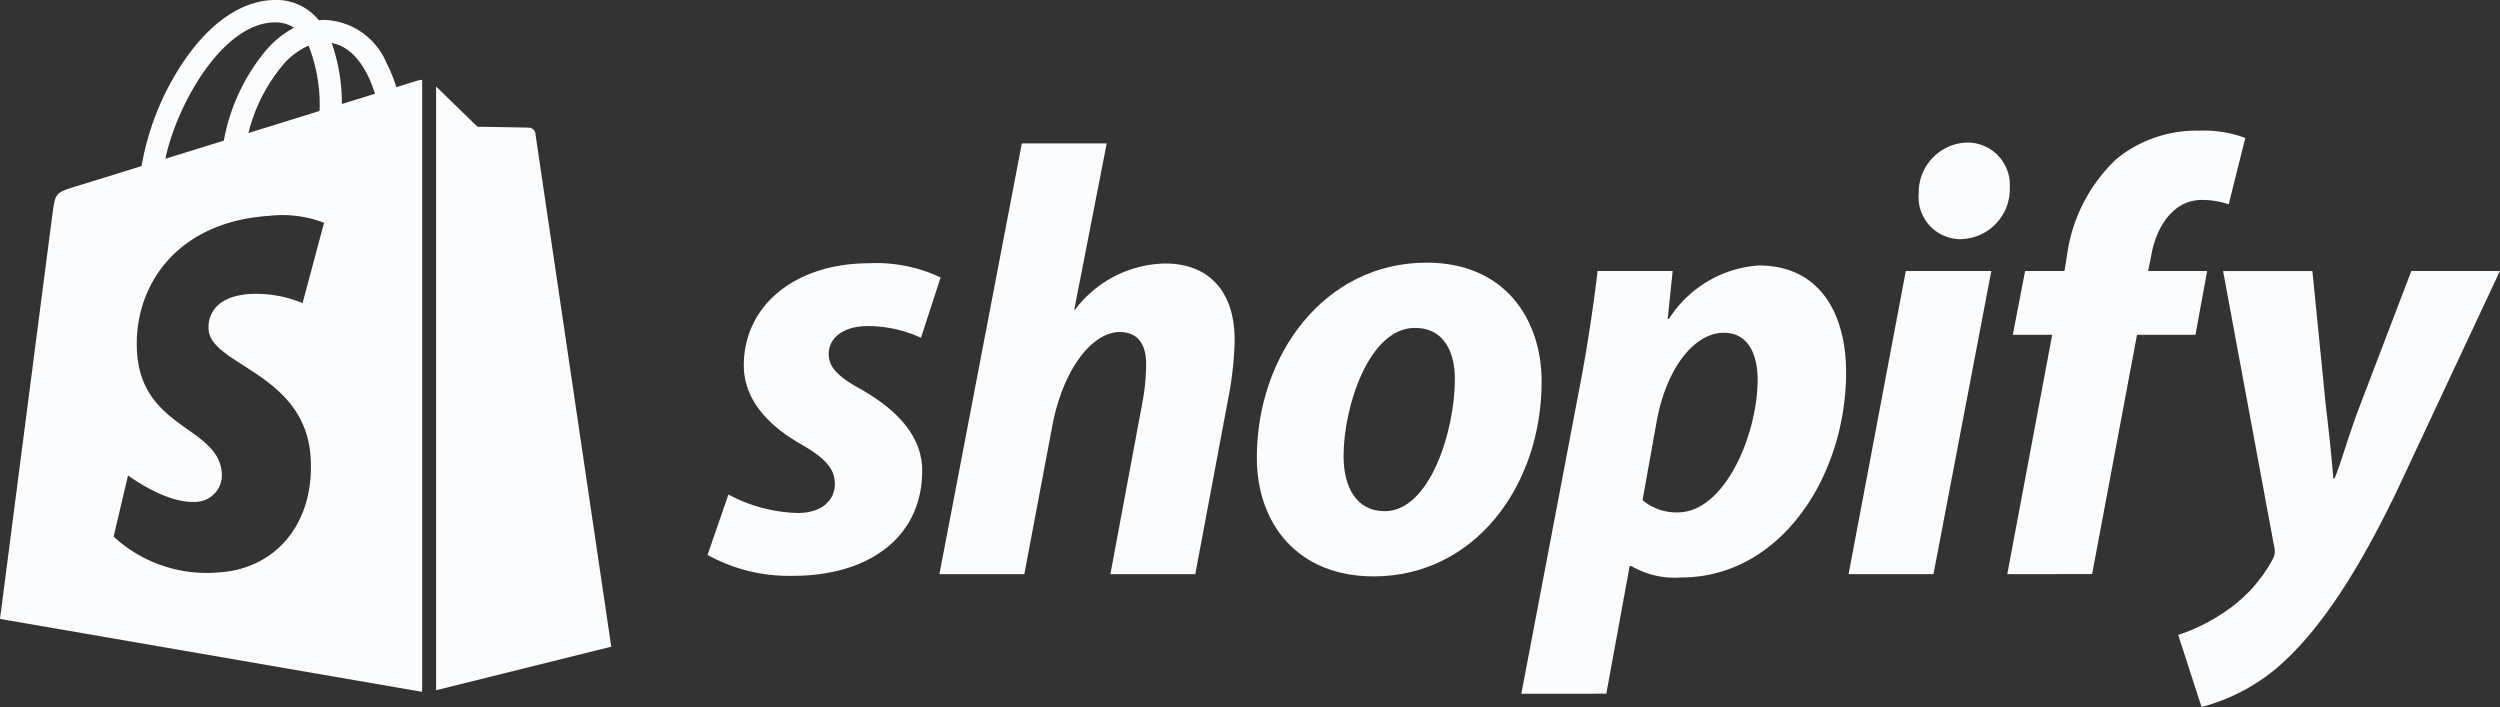 <svg xmlns="http://www.w3.org/2000/svg" width="140.548" height="39.748" viewBox="0 0 140.548 39.748"><rect x="0" y="0" width="140.548" height="39.748" fill="#333333" stroke="none"/><defs><style>.a{fill:#fbfcfd;}</style></defs><g transform="translate(-544.26 -1303.714)"><path class="a" d="M938.845,1463.112a8.73,8.73,0,0,0,3.908,1.037c1.349,0,2.075-.727,2.075-1.625,0-.865-.519-1.452-1.972-2.282-1.8-1.037-3.146-2.49-3.146-4.392,0-3.355,2.87-5.741,7.054-5.741a8.432,8.432,0,0,1,4.011.8l-1.106,3.389a7.146,7.146,0,0,0-2.974-.657c-1.349,0-2.213.623-2.213,1.591,0,.76.623,1.314,1.833,1.971,1.867,1.072,3.423,2.525,3.423,4.565,0,3.8-3.078,5.948-7.366,5.914a9.412,9.412,0,0,1-4.7-1.176Z" transform="translate(-353.634 -131.595)"/><path class="a" d="M1066.61,1407.664l4.634-24.214h4.772l-1.833,9.387.069-.062a6.5,6.5,0,0,1,5.048-2.572c2.49,0,3.908,1.6,3.908,4.3a18.876,18.876,0,0,1-.346,3.21l-1.867,9.953h-4.772l1.8-9.655a11.546,11.546,0,0,0,.208-2.164c0-1.037-.415-1.791-1.487-1.791-1.522,0-3.147,2.032-3.769,5.18l-1.591,8.429h-4.77Z" transform="translate(-469.537 -71.675)"/><path class="a" d="M1259.111,1456.435c0,5.914-3.8,10.963-9.441,10.963-4.288,0-6.57-2.974-6.57-6.675,0-5.775,3.8-10.963,9.545-10.963C1257.106,1449.761,1259.111,1453.012,1259.111,1456.435Zm-11.135,4.185c0,1.729.692,3.112,2.317,3.112,2.524,0,3.942-4.5,3.942-7.435,0-1.418-.554-2.869-2.248-2.869C1249.394,1453.426,1247.976,1457.887,1247.976,1460.62Z" transform="translate(-628.182 -131.28)"/><path class="a" d="M1390.18,1475.424l3.319-17.451c.381-1.972.76-4.521.969-6.316h4.219l-.277,2.691h.069a6.514,6.514,0,0,1,5.048-3c3.492,0,4.911,2.79,4.911,6.006,0,5.811-3.665,11.533-9.267,11.533a4.814,4.814,0,0,1-2.8-.639h-.1l-1.314,7.174Zm6.814-10.886a2.958,2.958,0,0,0,1.971.692c2.663,0,4.5-4.392,4.5-7.47,0-1.279-.45-2.628-1.9-2.628-1.66,0-3.216,1.972-3.769,4.945Z" transform="translate(-760.392 -132.709)"/><path class="a" d="M1572.15,1407.224l3.216-17.04h4.807l-3.251,17.04Zm6.191-18.833a2.358,2.358,0,0,1-2.248-2.571,2.8,2.8,0,0,1,2.732-2.859,2.383,2.383,0,0,1,2.386,2.526,2.814,2.814,0,0,1-2.8,2.906Z" transform="translate(-923.963 -71.234)"/><path class="a" d="M1660.39,1401.3l2.525-13.452H1660.7l.692-3.587h2.213l.138-.857a9.147,9.147,0,0,1,2.766-5.427,7.1,7.1,0,0,1,4.669-1.607,6.728,6.728,0,0,1,2.593.408l-.933,3.731a4.688,4.688,0,0,0-1.522-.244c-1.591,0-2.56,1.514-2.836,3.139l-.173.856h3.319l-.657,3.587h-3.285l-2.525,13.452Z" transform="translate(-1003.282 -65.31)"/><path class="a" d="M1763.01,1454.41l.76,7.627c.208,1.695.346,3.134.415,4.031h.069c.381-.9.727-2.233,1.418-4.066l2.9-7.592h4.979l-5.844,12.475c-2.075,4.288-4.081,7.413-6.259,9.453a10.845,10.845,0,0,1-4.669,2.582l-1.314-4.052a10.39,10.39,0,0,0,2.7-1.351,8.171,8.171,0,0,0,2.594-2.871.914.914,0,0,0,.1-.751l-2.87-15.483,5.016,0Z" transform="translate(-1088.749 -135.46)"/><g transform="translate(544.26 1303.714)"><path class="a" d="M567.706,1308.252l-1.165.361a8.123,8.123,0,0,0-.557-1.37,3.927,3.927,0,0,0-3.494-2.41h-.005c-.1,0-.2.009-.3.018-.042-.052-.086-.1-.132-.152a3.065,3.065,0,0,0-2.43-.984c-1.887.055-3.765,1.417-5.288,3.836a15.183,15.183,0,0,0-2.118,5.5L548.5,1314.2c-1.093.343-1.127.377-1.271,1.408-.108.779-2.969,22.9-2.969,22.9l23.734,4.1V1308.2A1.439,1.439,0,0,0,567.706,1308.252Zm-5.48,1.7-4,1.24a9.495,9.495,0,0,1,2.021-3.923,4.056,4.056,0,0,1,1.359-.99A8.993,8.993,0,0,1,562.226,1309.949Zm-2.57-4.979a1.93,1.93,0,0,1,1.134.3,5.471,5.471,0,0,0-1.465,1.141,10.985,10.985,0,0,0-2.482,5.206l-3.287,1.018C554.2,1309.6,556.744,1305.055,559.656,1304.971Zm-3.67,17.263c.127,2.019,5.44,2.46,5.738,7.19.235,3.721-1.974,6.266-5.155,6.467a7.725,7.725,0,0,1-5.921-2.012l.809-3.443s2.116,1.6,3.81,1.489a1.5,1.5,0,0,0,1.462-1.607c-.166-2.634-4.491-2.479-4.765-6.807-.229-3.642,2.162-7.332,7.439-7.666a6.508,6.508,0,0,1,3.075.39l-1.207,4.515a6.855,6.855,0,0,0-2.942-.513C555.986,1320.388,555.961,1321.864,555.985,1322.234Zm7.494-12.674a10.313,10.313,0,0,0-.573-3.433c1.432.271,2.136,1.891,2.434,2.856C564.789,1309.156,564.161,1309.35,563.479,1309.56Z" transform="translate(-544.26 -1303.713)"/><path class="a" d="M786.76,1385.76l9.846-2.448s-4.239-28.662-4.266-28.859a.379.379,0,0,0-.341-.318c-.142-.012-2.914-.054-2.914-.054s-1.69-1.641-2.325-2.263Z" transform="translate(-762.242 -1346.956)"/></g></g></svg>